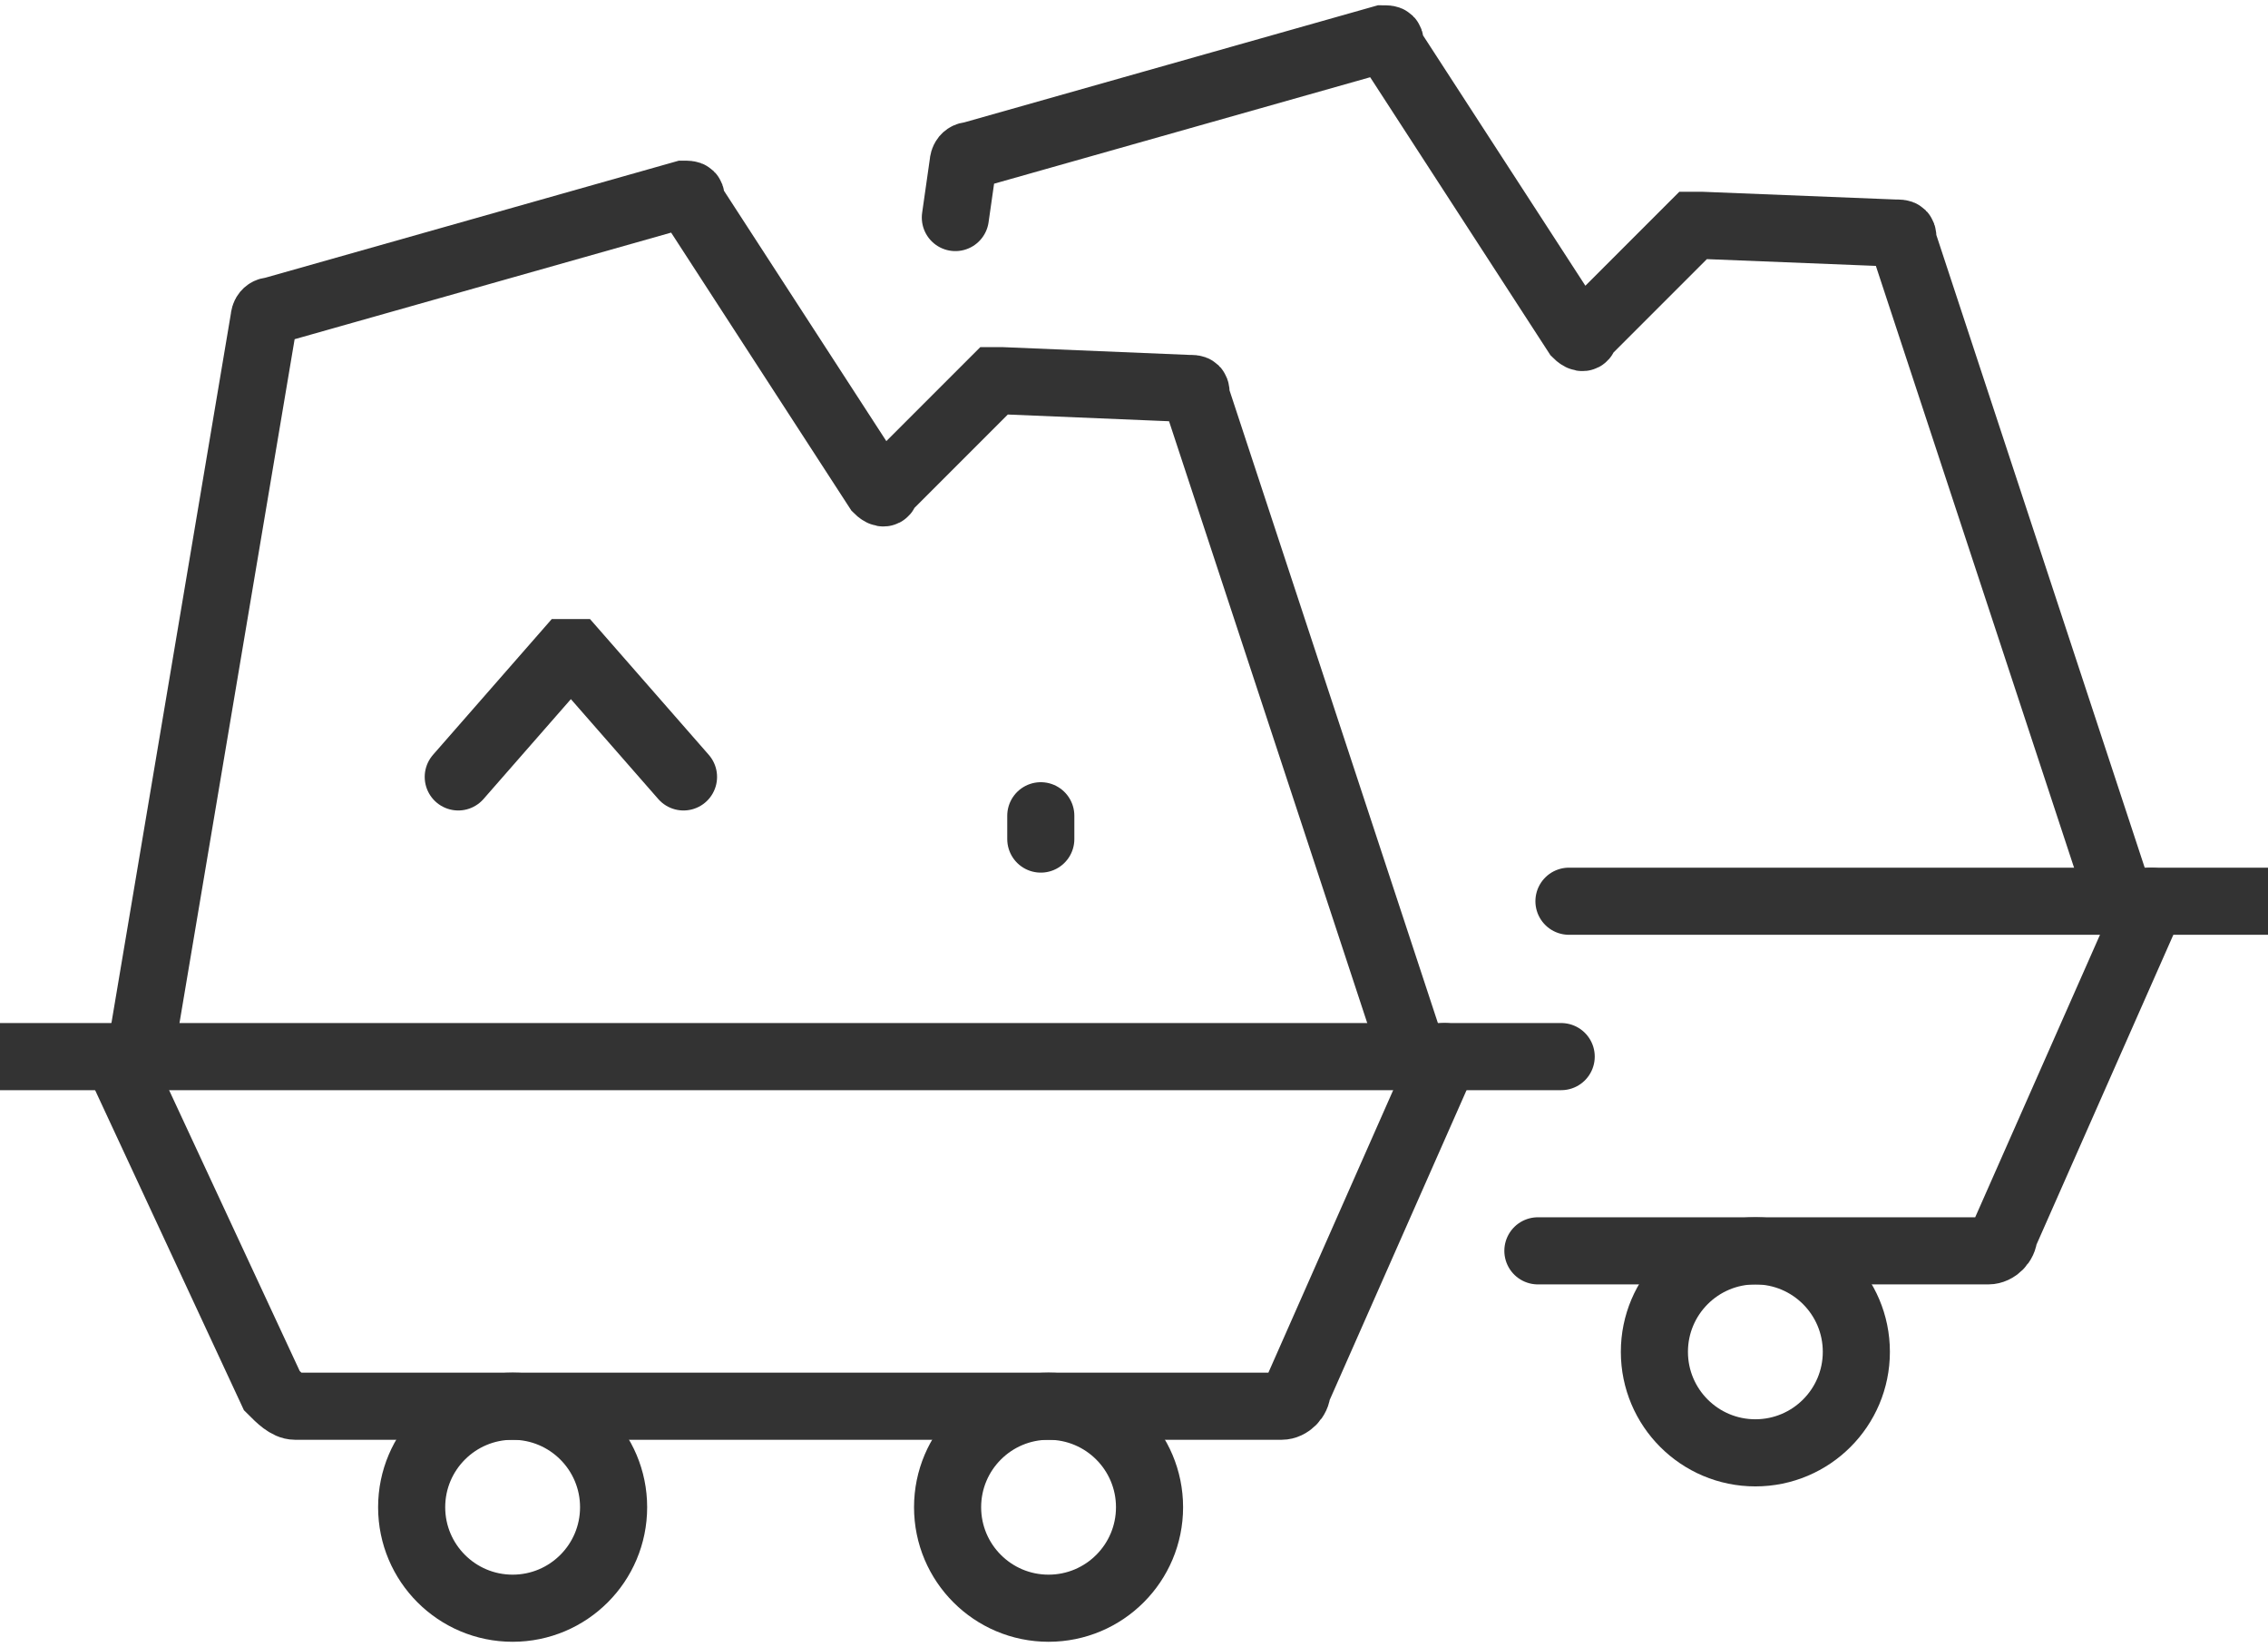 <?xml version="1.0" encoding="utf-8"?>
<!-- Generator: Adobe Illustrator 25.4.1, SVG Export Plug-In . SVG Version: 6.00 Build 0)  -->
<svg version="1.1" id="图层_1" xmlns="http://www.w3.org/2000/svg" xmlns:xlink="http://www.w3.org/1999/xlink" x="0px" y="0px"
	 viewBox="0 0 29.2 21.2" style="enable-background:new 0 0 29.2 21.2;" xml:space="preserve">
<style type="text/css">
	.st0{fill:#E5E5E5;}
	.st1{fill:#FFFFFF;stroke:#231815;stroke-miterlimit:10;}
	.st2{fill:#0059AB;}
	.st3{opacity:0.9;fill:#0059A7;}
	.st4{fill:none;stroke:#FFFFFF;stroke-width:0.25;stroke-miterlimit:10;}
	.st5{fill:none;stroke:#FFFFFF;stroke-width:0.7;stroke-linecap:round;stroke-miterlimit:10;}
	.st6{fill:none;stroke:#FFFFFF;stroke-width:0.7;stroke-miterlimit:10;}
	.st7{fill:none;stroke:#FFFFFF;stroke-width:0.7;stroke-miterlimit:10;stroke-dasharray:1.452,0.968;}
	.st8{fill:#333333;stroke:#FFFFFF;stroke-width:0.7;stroke-miterlimit:10;}
	.st9{fill:#FFFFFF;}
	.st10{fill:url(#SVGID_1_);stroke:#333333;stroke-width:0.559;stroke-miterlimit:10;}
	.st11{fill:#BBC6DA;}
	.st12{fill:none;stroke:#BBC6DA;stroke-width:2.281;stroke-linecap:round;stroke-linejoin:round;stroke-miterlimit:22.926;}
	.st13{fill:none;stroke:#BBC7DA;stroke-width:1.867;stroke-linecap:round;stroke-miterlimit:10;}
	.st14{fill:none;stroke:#BBC6DA;stroke-width:1.761;stroke-miterlimit:10;}
	.st15{fill:none;stroke:#BBC6DA;stroke-width:1.761;stroke-linecap:round;stroke-miterlimit:10;}
	.st16{fill:none;stroke:#BBC6DA;stroke-width:1.768;stroke-miterlimit:22.926;}
	.st17{clip-path:url(#SVGID_00000085931749580984976230000014937842335574418592_);}
	.st18{fill:none;stroke:#BBC6DA;stroke-width:1.669;stroke-miterlimit:10;}
	.st19{fill:none;stroke:#BBC6DA;stroke-width:1.669;stroke-linecap:round;stroke-miterlimit:10;}
	.st20{fill:#B8C4D6;}
	.st21{clip-path:url(#SVGID_00000160903382552560524850000013418950959565070737_);fill:#666666;}
	.st22{fill:none;stroke:#BBC6DA;stroke-width:1.602;stroke-miterlimit:10;}
	.st23{fill:none;stroke:#BBC6DA;stroke-width:1.5;stroke-miterlimit:10;}
	.st24{fill:#C34544;}
	.st25{fill:#6F7C8E;}
	.st26{fill:url(#SVGID_00000008143549764598105000000012245437198104250803_);}
	.st27{fill:#DBDEE2;}
	.st28{fill:none;stroke:#231815;stroke-width:1.779;stroke-linecap:round;stroke-linejoin:round;stroke-miterlimit:22.926;}
	.st29{fill:none;stroke:#231815;stroke-width:1.779;stroke-miterlimit:22.926;}
	.st30{fill:#389ED9;}
	.st31{fill:none;}
	.st32{fill:none;stroke:#389ED9;stroke-width:1.673;stroke-linecap:round;stroke-miterlimit:10;}
	.st33{fill:none;stroke:#BBC6DA;stroke-width:2.011;stroke-linecap:round;stroke-linejoin:round;stroke-miterlimit:22.926;}
	.st34{fill:none;stroke:#BBC6DA;stroke-width:2.191;stroke-linecap:round;stroke-linejoin:round;stroke-miterlimit:22.926;}
	.st35{fill:#1D99FF;}
	.st36{fill:none;stroke:#1D99FF;stroke-width:2.281;stroke-linecap:round;stroke-linejoin:round;stroke-miterlimit:22.926;}
	.st37{fill:none;stroke:#BBC6DA;stroke-width:1.824;stroke-linecap:round;stroke-miterlimit:10;}
	.st38{fill:none;stroke:#BBC6DA;stroke-width:1.824;stroke-miterlimit:10;}
	.st39{fill:none;stroke:#BBC6DA;stroke-width:2;stroke-linecap:round;stroke-miterlimit:10;}
	.st40{fill:none;stroke:#BBC6DA;stroke-width:2;stroke-miterlimit:10;}
	.st41{fill:url(#Rectangle-39_00000052798202751364529260000011099457909063276968_);}
	.st42{fill:url(#Rectangle-40_00000000183064970964064130000010830204349415689642_);}
	.st43{fill:none;stroke:#B2BACF;stroke-width:0.767;}
	.st44{fill:url(#Rectangle-40_00000106126481985657757850000005425317367908622752_);}
	.st45{fill:url(#Rectangle-40_00000108991356283796551060000009240645711310733728_);}
	.st46{fill:#FFFFFF;stroke:#768197;stroke-width:1.535;}
	.st47{fill:#707E91;}
	.st48{fill:url(#Oval_00000042724649832289279140000014217866548690976143_);stroke:#707E91;stroke-width:2;}
	.st49{fill:none;stroke:#707E91;stroke-width:2;}
	.st50{fill:#FFFFFF;stroke:#707E91;stroke-width:2;}
	.st51{fill:url(#Rectangle-44_00000132787146130063120730000000548318631456299191_);}
	.st52{fill:none;stroke:#707E91;stroke-width:1.61;}
	.st53{opacity:0.1;fill:none;stroke:#707E91;stroke-width:1.61;enable-background:new    ;}
	.st54{fill:#FFFFFF;stroke:#707E91;stroke-width:1.61;}
	.st55{fill:#748199;}
	.st56{fill:url(#Rectangle-19_00000079444447776243610240000004664370152980034994_);}
	.st57{fill:#0264B1;}
	.st58{fill:none;stroke:#0264B1;stroke-width:1.5;stroke-miterlimit:10;}
	.st59{fill:url(#SVGID_00000057129648795805501530000010257512829967979934_);}
	.st60{fill:url(#SVGID_00000165941234137811387970000005927572945247754371_);}
	.st61{fill:#3396FD;}
	.st62{fill:#268CFD;}
	.st63{clip-path:url(#SVGID_00000142883988892397049820000016089266645740190337_);fill:#DFE2E7;}
	.st64{clip-path:url(#SVGID_00000142883988892397049820000016089266645740190337_);fill:#E0E3E8;}
	.st65{clip-path:url(#SVGID_00000142883988892397049820000016089266645740190337_);fill:#E1E4E9;}
	.st66{clip-path:url(#SVGID_00000142883988892397049820000016089266645740190337_);fill:#E2E5E9;}
	.st67{clip-path:url(#SVGID_00000142883988892397049820000016089266645740190337_);fill:#E3E6EA;}
	.st68{clip-path:url(#SVGID_00000142883988892397049820000016089266645740190337_);fill:#E4E7EB;}
	.st69{clip-path:url(#SVGID_00000142883988892397049820000016089266645740190337_);fill:#E5E8EC;}
	.st70{clip-path:url(#SVGID_00000142883988892397049820000016089266645740190337_);fill:#E6E9ED;}
	.st71{clip-path:url(#SVGID_00000142883988892397049820000016089266645740190337_);fill:#E7EAED;}
	.st72{clip-path:url(#SVGID_00000142883988892397049820000016089266645740190337_);fill:#E8EBEE;}
	.st73{clip-path:url(#SVGID_00000142883988892397049820000016089266645740190337_);fill:#EAEBEF;}
	.st74{clip-path:url(#SVGID_00000142883988892397049820000016089266645740190337_);fill:#EBECF0;}
	.st75{clip-path:url(#SVGID_00000142883988892397049820000016089266645740190337_);fill:#ECEDF0;}
	.st76{clip-path:url(#SVGID_00000142883988892397049820000016089266645740190337_);fill:#EDEEF1;}
	.st77{clip-path:url(#SVGID_00000142883988892397049820000016089266645740190337_);fill:#EEEFF2;}
	.st78{clip-path:url(#SVGID_00000142883988892397049820000016089266645740190337_);fill:#EFF0F3;}
	.st79{clip-path:url(#SVGID_00000142883988892397049820000016089266645740190337_);fill:#F0F1F4;}
	.st80{clip-path:url(#SVGID_00000142883988892397049820000016089266645740190337_);fill:#F1F2F4;}
	.st81{clip-path:url(#SVGID_00000142883988892397049820000016089266645740190337_);fill:#F2F3F5;}
	.st82{clip-path:url(#SVGID_00000142883988892397049820000016089266645740190337_);fill:#F3F4F6;}
	.st83{fill:#1296DB;}
	.st84{opacity:0.1;enable-background:new    ;}
	.st85{fill:#DEE3EA;stroke:#DEE3EA;stroke-width:0.574;stroke-miterlimit:10;}
	.st86{fill:#DEE3EA;stroke:#DEE3EA;stroke-width:0.658;stroke-miterlimit:10;}
	.st87{fill:#DEE3EA;}
	.st88{fill:none;stroke:#DEE3EA;stroke-width:1.868;stroke-miterlimit:10;}
	.st89{fill:none;stroke:#DEE3EA;stroke-width:1.868;stroke-linecap:round;stroke-miterlimit:10;}
	.st90{fill:#DEE3EA;stroke:#024CA5;stroke-width:0.623;stroke-miterlimit:10;}
	.st91{fill:#1D97FF;}
	.st92{fill:none;stroke:#1D97FF;stroke-width:1.209;stroke-miterlimit:10;}
	.st93{fill:#FFFFFF;stroke:#1D97FF;stroke-width:1.223;stroke-miterlimit:10;}
	.st94{fill:none;stroke:#1D97FF;stroke-width:1.63;stroke-miterlimit:10;}
	.st95{fill:none;stroke:#00A7E8;stroke-width:1.5;stroke-miterlimit:10;}
	.st96{fill:#02A7E9;stroke:#F6F7F9;stroke-width:0.5;stroke-miterlimit:10;}
	.st97{fill:#02A7E9;stroke:#F6F7F9;stroke-width:0.495;stroke-miterlimit:10;}
	.st98{fill:#02A7E9;stroke:#F6F7F9;stroke-width:0.492;stroke-miterlimit:10;}
	.st99{fill:#02A7E9;stroke:#F6F7F9;stroke-width:0.494;stroke-miterlimit:10;}
	.st100{fill:#02A7E9;stroke:#F6F7F9;stroke-width:0.492;stroke-miterlimit:10;}
	.st101{fill:#02A7E9;}
	.st102{fill:#02A7E9;stroke:#F6F7F9;stroke-miterlimit:10;}
	.st103{fill:#02A7E9;stroke:#F6F7F9;stroke-width:0.471;stroke-miterlimit:10;}
	.st104{fill:#02A7E9;stroke:#F6F7F9;stroke-width:0.47;stroke-miterlimit:10;}
	.st105{fill:#02A7E9;stroke:#F6F7F9;stroke-width:0.449;stroke-miterlimit:10;}
	.st106{fill:#02A7E9;stroke:#02A7E9;stroke-width:0.912;stroke-miterlimit:10;}
	.st107{fill:#02A7E9;stroke:#02A7E9;stroke-width:0.456;stroke-miterlimit:10;}
	.st108{fill:#02A7E9;stroke:#F6F7F9;stroke-width:1.018;stroke-miterlimit:10;}
	.st109{fill:#02A7E9;stroke:#F6F7F9;stroke-width:0.964;stroke-miterlimit:10;}
	.st110{fill:#00A7E8;}
	.st111{fill:#02A7E9;stroke:#FFFFFF;stroke-width:0.5;stroke-miterlimit:10;}
	.st112{fill:none;stroke:#02A7E9;stroke-width:1.7;stroke-linecap:round;stroke-miterlimit:10;}
	.st113{fill:#F6F7F9;}
	.st114{fill:none;stroke:#02A7E9;stroke-width:1.373;stroke-linecap:round;stroke-miterlimit:10;}
	.st115{fill:none;stroke:#02A7E9;stroke-width:1.307;stroke-linecap:round;stroke-miterlimit:10;}
	.st116{fill:#02A7E9;stroke:#F6F7F9;stroke-width:0.75;stroke-miterlimit:10;}
	.st117{fill:none;stroke:#0059A9;stroke-width:1.844;stroke-miterlimit:10;}
	.st118{fill:none;stroke:#0059A9;stroke-width:1.844;stroke-linecap:round;stroke-linejoin:round;stroke-miterlimit:10;}
	.st119{fill:none;stroke:#009FE8;stroke-width:1.844;stroke-miterlimit:10;}
	.st120{fill:none;stroke:#0059A9;stroke-width:2.459;stroke-miterlimit:10;}
	.st121{fill:none;stroke:#009FE8;stroke-width:1.844;stroke-linecap:round;stroke-linejoin:round;stroke-miterlimit:10;}
	.st122{fill:#009FE8;}
	.st123{fill:#0059A9;}
	.st124{fill:none;stroke:#08559D;stroke-width:1.721;stroke-linecap:round;stroke-linejoin:round;stroke-miterlimit:10;}
	.st125{fill:#FFFFFF;stroke:#009FE8;stroke-width:1.844;stroke-miterlimit:10;}
	.st126{fill:none;stroke:#08559D;stroke-width:1.844;stroke-miterlimit:10;}
	.st127{fill:none;stroke:#08559D;stroke-width:1.844;stroke-miterlimit:9.999;}
	.st128{fill:none;stroke:#08559D;stroke-width:1.844;stroke-linecap:round;stroke-miterlimit:10;}
	.st129{fill:none;stroke:#009FE8;stroke-width:1.844;stroke-linecap:round;stroke-miterlimit:10;}
	.st130{fill:#FFFFFF;stroke:#009FE8;stroke-width:1.844;stroke-linecap:round;stroke-miterlimit:10;}
	.st131{fill:none;stroke:#00A7E8;stroke-width:1.442;stroke-linecap:round;stroke-miterlimit:10;}
	.st132{fill:#FFFFFF;stroke:#00A7E8;stroke-width:1.442;stroke-linecap:round;stroke-miterlimit:10;}
	.st133{fill:none;stroke:#00A7E8;stroke-width:1.5;stroke-miterlimit:9.999;}
	.st134{fill:none;stroke:#00A7E8;stroke-width:1.5;stroke-linecap:round;stroke-miterlimit:10;}
	.st135{fill:#00A7E8;stroke:#F6F7F9;stroke-width:0.75;stroke-miterlimit:10;}
	.st136{fill:#00A7E8;stroke:#F6F7F9;stroke-width:0.5;stroke-miterlimit:10;}
	.st137{fill:none;stroke:#00A7E8;stroke-width:1.7;stroke-miterlimit:10;}
	.st138{fill:#ED70A3;}
	.st139{fill:none;stroke:#009FE8;stroke-width:2.345;stroke-miterlimit:10;}
	.st140{fill:none;stroke:#0059A9;stroke-width:2.345;stroke-linecap:round;stroke-miterlimit:10;}
	.st141{fill:none;stroke:#009FE8;stroke-width:2.459;stroke-miterlimit:10;}
	.st142{fill:none;stroke:#BBC6DA;stroke-width:0.4;stroke-linecap:round;stroke-miterlimit:10;}
	.st143{fill:none;stroke:#BBC6DA;stroke-width:0.2;stroke-linecap:round;stroke-miterlimit:10;}
	.st144{fill:none;stroke:#BBC6DA;stroke-width:0.3;stroke-linecap:round;stroke-miterlimit:10;}
	.st145{fill:none;stroke:#BBC6DA;stroke-width:0.355;stroke-linecap:round;stroke-miterlimit:10;}
	.st146{fill:none;stroke:#BBC6DA;stroke-width:0.3;stroke-linecap:round;stroke-linejoin:round;stroke-miterlimit:10;}
	.st147{fill:none;stroke:#BBC6DA;stroke-width:0.371;stroke-linecap:round;stroke-miterlimit:10;}
	.st148{fill:none;stroke:#333333;stroke-width:1.5;stroke-miterlimit:10;}
	.st149{fill:none;stroke:#333333;stroke-width:1.5;stroke-linecap:round;stroke-miterlimit:10;}
	.st150{fill:none;stroke:#333333;stroke-width:1.161;stroke-linecap:round;stroke-miterlimit:10;}
	.st151{fill:none;stroke:#333333;stroke-width:1.161;stroke-miterlimit:10;}
	.st152{fill:none;stroke:#333333;stroke-width:1.354;stroke-miterlimit:10;}
	.st153{fill:none;stroke:#333333;stroke-width:1.3;stroke-miterlimit:10;}
	.st154{fill:none;stroke:#333333;stroke-width:1.3;stroke-linecap:round;stroke-miterlimit:10;}
	.st155{fill:none;stroke:#333333;stroke-width:1.2;stroke-miterlimit:10;}
	.st156{fill:none;stroke:#333333;stroke-width:1.208;stroke-miterlimit:10;}
	.st157{fill:none;stroke:#333333;stroke-width:1.2;stroke-linecap:round;stroke-miterlimit:10;}
	.st158{fill:none;stroke:#333333;stroke-width:1.3;stroke-miterlimit:10;}
	.st159{fill:none;stroke:#333333;stroke-width:1.3;stroke-linecap:round;stroke-miterlimit:10;}
	.st160{fill:none;stroke:#333333;stroke-miterlimit:10;}
	.st161{fill:none;stroke:#333333;stroke-width:2;stroke-miterlimit:10;stroke-dasharray:2.947;}
	.st162{fill:none;stroke:#333333;stroke-width:1.091;stroke-linecap:round;stroke-miterlimit:10;}
	.st163{fill:none;stroke:#333333;stroke-width:0.8;stroke-linecap:round;stroke-miterlimit:10;}
	.st164{fill:none;stroke:#333333;stroke-width:1.031;stroke-miterlimit:10;}
	.st165{fill:url(#SVGID_00000152971347198072649470000011892942894890357686_);}
	.st166{fill:url(#SVGID_00000098207212736050923250000004075848573630844546_);}
	.st167{fill:url(#SVGID_00000153696222847644191260000018198022917259980439_);}
	.st168{fill:url(#SVGID_00000119078267743774340960000014609816091887240599_);}
	.st169{fill:url(#SVGID_00000068639798848866319340000011469893657925082302_);}
	.st170{fill:url(#SVGID_00000168805805771045749370000011104551354443068854_);}
	.st171{fill:url(#SVGID_00000069370246129660196800000006119018536458803843_);}
	.st172{fill:url(#SVGID_00000155115979949003999800000003787025869396490380_);}
	.st173{fill:url(#SVGID_00000149346121042458691440000001125755608286555022_);}
	.st174{fill:url(#SVGID_00000033350579998405898320000008365325874338999712_);}
	.st175{fill:url(#SVGID_00000173856708626574292510000006725836423058494901_);}
	.st176{fill:#94999D;}
	.st177{fill:#CEDBED;}
	.st178{fill:#C68031;}
	.st179{fill:#808589;}
	.st180{fill:#C1C3C3;}
	.st181{clip-path:url(#SVGID_00000155844070167712608860000003712048616828601788_);fill:#C68031;}
	.st182{clip-path:url(#SVGID_00000155844070167712608860000003712048616828601788_);fill:#333E48;}
	.st183{fill:#B5B7B7;}
	.st184{fill:#0071BE;}
	.st185{clip-path:url(#SVGID_00000155827181990805934230000009146738417334100866_);}
	.st186{clip-path:url(#SVGID_00000155827181990805934230000009146738417334100866_);fill:#333E48;}
	.st187{fill:#658BEC;}
	.st188{fill:#FFA819;}
	.st189{fill:#E2C380;}
	.st190{fill:#FF5959;}
	.st191{fill:#EC8080;}
	.st192{clip-path:url(#SVGID_00000134237839619793394610000017970356570673534635_);fill:#C1C3C3;}
	.st193{clip-path:url(#SVGID_00000134237839619793394610000017970356570673534635_);fill:#222323;}
	.st194{fill:#333E48;}
	.st195{fill:#FFAC19;}
	.st196{fill:#959A9E;}
	.st197{fill:#989DA1;}
	.st198{fill:#C5C7C7;}
	.st199{fill:#0071C2;}
	.st200{clip-path:url(#SVGID_00000040559026609631545890000012210236598218630296_);fill:#333E48;}
	.st201{clip-path:url(#SVGID_00000040559026609631545890000012210236598218630296_);fill:#00A7D7;}
	.st202{fill:none;stroke:#FF5959;stroke-width:1.008;stroke-miterlimit:10;}
	.st203{fill:none;stroke:#FF5959;stroke-width:1.513;stroke-miterlimit:10;}
	.st204{fill:#3693D4;}
	.st205{fill:none;stroke:#FF5959;stroke-width:0.504;stroke-miterlimit:10;}
	.st206{fill:none;stroke:#FFAC19;stroke-width:1.008;stroke-miterlimit:10;}
	.st207{fill:#00948C;}
	.st208{fill:#C7C9C9;}
	.st209{fill:#9A9FA3;}
	.st210{fill:#FFAE19;}
	.st211{fill:#E8C980;}
	.st212{clip-path:url(#SVGID_00000155833944432298218250000010530509315396066444_);fill:#FFAE19;}
	.st213{clip-path:url(#SVGID_00000155833944432298218250000010530509315396066444_);fill:#333E48;}
	.st214{fill:#218049;}
	.st215{clip-path:url(#SVGID_00000011712104635901254360000009659489308273340861_);fill:#00A368;}
	.st216{clip-path:url(#SVGID_00000011712104635901254360000009659489308273340861_);fill:#333E48;}
	.st217{clip-path:url(#SVGID_00000182511692088152750290000018303463758313681306_);fill:#B5B7B7;}
	.st218{clip-path:url(#SVGID_00000182511692088152750290000018303463758313681306_);fill:#E8C980;}
	.st219{fill:#0071C4;}
	.st220{clip-path:url(#SVGID_00000039093310143142319190000005122101330189050550_);fill:#00A9D9;}
	.st221{clip-path:url(#SVGID_00000039093310143142319190000005122101330189050550_);fill:#333E48;}
	.st222{fill:#00A368;}
	.st223{fill:#00A9D9;}
	.st224{fill:#303F5B;}
	.st225{fill:#B9C8F1;}
	.st226{clip-path:url(#SVGID_00000130626236200609966560000005346568347233126054_);}
	.st227{clip-path:url(#SVGID_00000040542931129461555980000015991706101025180592_);}
	.st228{fill:#FFC454;}
	.st229{fill:#E35564;}
	.st230{fill:#D04453;}
	.st231{clip-path:url(#SVGID_00000049201814492621595170000003219940170987000975_);fill:#4FB8DF;}
	.st232{clip-path:url(#SVGID_00000049201814492621595170000003219940170987000975_);fill:#434A54;}
	.st233{clip-path:url(#SVGID_00000049201814492621595170000003219940170987000975_);fill:#C2C7CF;}
	.st234{clip-path:url(#SVGID_00000049201814492621595170000003219940170987000975_);fill:#656D78;}
	.st235{fill:#656D78;}
	.st236{fill:#ECB142;}
	.st237{clip-path:url(#SVGID_00000168809562428110581130000000704939774181781140_);fill:#1A7FB6;}
	.st238{fill:#80BCE5;}
	.st239{fill:#4291C5;}
	.st240{fill:#EFBE5D;}
	.st241{fill:#FFA703;}
	.st242{clip-path:url(#SVGID_00000047047365225873329410000014038952007281441972_);fill:#C8E3ED;}
	.st243{clip-path:url(#SVGID_00000047047365225873329410000014038952007281441972_);fill:#4291C5;}
	.st244{clip-path:url(#SVGID_00000047047365225873329410000014038952007281441972_);fill:#1A7FB6;}
	.st245{clip-path:url(#SVGID_00000047047365225873329410000014038952007281441972_);fill:#2D416C;}
	.st246{fill:#1A7FB6;}
	.st247{fill:#2D416C;}
	.st248{clip-path:url(#SVGID_00000047020061922307442370000017440267114984621481_);}
	.st249{fill:#0071C7;}
	.st250{fill:#FFB119;}
	.st251{fill:#7CD8A1;}
	.st252{fill:#9DA2A6;}
	.st253{clip-path:url(#SVGID_00000008151013292253724580000015150425958466399928_);fill:#00ACDC;}
	.st254{clip-path:url(#SVGID_00000008151013292253724580000015150425958466399928_);fill:#218049;}
	.st255{fill:#00A668;}
	.st256{fill:none;stroke:#333333;stroke-width:1.254;stroke-miterlimit:10;}
	.st257{fill:none;stroke:#333333;stroke-width:1.003;stroke-miterlimit:10;}
	.st258{fill:none;stroke:#333333;stroke-width:0.928;stroke-miterlimit:10;}
	.st259{fill:none;stroke:#333333;stroke-width:1.088;stroke-miterlimit:10;}
	.st260{fill:none;stroke:#009FE8;stroke-width:1.601;stroke-miterlimit:10;}
	.st261{fill:none;stroke:#009FE8;stroke-width:1.201;stroke-linecap:round;stroke-linejoin:round;stroke-miterlimit:10;}
	.st262{fill:none;stroke:#009FE8;stroke-width:0.801;stroke-linecap:round;stroke-linejoin:round;stroke-miterlimit:10;}
	.st263{fill:none;stroke:#333333;stroke-width:1.4;stroke-linecap:round;stroke-miterlimit:10;}
	.st264{fill:none;stroke:#333333;stroke-width:0.967;stroke-linecap:round;stroke-miterlimit:10;}
	.st265{fill:none;stroke:#333333;stroke-width:0.988;stroke-linecap:round;stroke-miterlimit:10;}
	.st266{fill:none;stroke:#333333;stroke-width:0.988;stroke-linecap:round;stroke-miterlimit:10;}
	.st267{fill:none;stroke:#333333;stroke-width:0.945;stroke-linecap:round;stroke-miterlimit:10;}
	.st268{fill:#333333;}
	.st269{fill:none;stroke:#333333;stroke-width:1.28;stroke-miterlimit:10;}
	.st270{fill:none;stroke:#333333;stroke-width:1.376;stroke-miterlimit:10;}
	.st271{fill:none;stroke:#333333;stroke-width:1.224;stroke-miterlimit:10;}
	.st272{fill:none;stroke:#333333;stroke-width:1.5;stroke-miterlimit:10;stroke-dasharray:2.522,1.681;}
	.st273{fill:none;stroke:#333333;stroke-width:0.75;stroke-miterlimit:10;}
	.st274{fill:none;stroke:#08559D;stroke-width:2.463;stroke-miterlimit:10;}
	.st275{fill:none;stroke:#08559D;stroke-width:1.23;stroke-linecap:round;stroke-miterlimit:10;}
	.st276{fill:none;stroke:#009FE8;stroke-width:1.23;stroke-linecap:round;stroke-miterlimit:10;}
	.st277{fill:none;stroke:#333333;stroke-width:1.347;stroke-miterlimit:10;}
	.st278{fill:none;stroke:#333333;stroke-width:1.115;stroke-miterlimit:10;}
	.st279{fill:none;stroke:#333333;stroke-linecap:round;stroke-miterlimit:10;}
	.st280{fill:none;stroke:#333333;stroke-width:1.031;stroke-miterlimit:10;}
	.st281{fill:none;stroke:#333333;stroke-width:0.955;stroke-miterlimit:10;}
	.st282{fill:none;stroke:#333333;stroke-width:1.158;stroke-linecap:round;stroke-miterlimit:10;}
	.st283{fill:none;stroke:#333333;stroke-width:0.731;stroke-miterlimit:10;}
	.st284{fill:none;stroke:#333333;stroke-width:1.424;stroke-linecap:round;stroke-miterlimit:10;}
	.st285{fill:none;stroke:#333333;stroke-width:1.08;stroke-linecap:round;stroke-miterlimit:10;}
	.st286{fill:none;stroke:#333333;stroke-width:1.144;stroke-linecap:round;stroke-miterlimit:10;}
	.st287{fill:none;stroke:#333333;stroke-width:0.933;stroke-linecap:round;stroke-miterlimit:10;}
	.st288{fill:none;stroke:#333333;stroke-width:1.07;stroke-miterlimit:10;}
	.st289{fill:none;stroke:#333333;stroke-width:0.82;stroke-linecap:round;stroke-miterlimit:10;}
	.st290{fill:none;stroke:#333333;stroke-width:1.245;stroke-linecap:round;stroke-miterlimit:10;}
	.st291{fill:none;stroke:#333333;stroke-width:0.856;stroke-miterlimit:10;}
	.st292{fill:none;stroke:#333333;stroke-width:0.793;stroke-miterlimit:10;}
	.st293{fill:none;stroke:#333333;stroke-width:0.82;stroke-linecap:round;stroke-miterlimit:10;}
	.st294{fill:none;stroke:#333333;stroke-width:0.784;stroke-linecap:round;stroke-miterlimit:10;}
	.st295{fill:none;stroke:#333333;stroke-width:0.566;stroke-miterlimit:10;}
	.st296{fill:none;stroke:#333333;stroke-width:0.585;stroke-linecap:round;stroke-miterlimit:10;}
	.st297{fill:none;stroke:#333333;stroke-width:0.56;stroke-linecap:round;stroke-miterlimit:10;}
	.st298{fill:none;stroke:#333333;stroke-width:1.182;stroke-linecap:round;stroke-miterlimit:10;}
	.st299{fill:none;stroke:#333333;stroke-width:0.996;stroke-linecap:round;stroke-miterlimit:10;}
	.st300{fill:none;stroke:#333333;stroke-width:0.896;stroke-linecap:round;stroke-miterlimit:10;}
	.st301{fill:none;stroke:#333333;stroke-width:1.245;stroke-miterlimit:10;}
	.st302{fill:none;stroke:#333333;stroke-width:0.774;stroke-miterlimit:10;}
	.st303{fill:none;stroke:#0059A8;stroke-width:2.409;stroke-miterlimit:10;}
	.st304{fill:#0059A8;}
	.st305{fill:#02A6E8;}
	.st306{fill:#0059A8;stroke:#FFFFFF;stroke-width:0.562;stroke-miterlimit:10;}
	.st307{fill:#02A6E8;stroke:#FFFFFF;stroke-width:0.562;stroke-miterlimit:10;}
	.st308{fill:#00A6E7;}
	.st309{fill:none;stroke:#00A6E7;stroke-width:1.432;stroke-miterlimit:10;}
	.st310{fill:#0059A8;stroke:#0059A8;stroke-width:0.716;stroke-miterlimit:10;}
	.st311{fill:none;stroke:#1D99FF;stroke-linecap:round;stroke-miterlimit:10;}
	.st312{fill:none;stroke:#1D99FF;stroke-width:1.68;stroke-linecap:round;stroke-miterlimit:10;}
	.st313{fill:none;stroke:#1D99FF;stroke-width:1.075;stroke-linecap:round;stroke-miterlimit:10;}
	.st314{fill:none;stroke:#1D99FF;stroke-miterlimit:10;}
	.st315{fill:none;stroke:#1D99FF;stroke-width:1.03;stroke-linecap:round;stroke-miterlimit:10;}
	.st316{fill:none;stroke:#1D99FF;stroke-width:1.03;stroke-miterlimit:10;}
	.st317{fill:none;stroke:#1D99FF;stroke-width:0.936;stroke-linecap:round;stroke-miterlimit:10;}
	.st318{fill:url(#SVGID_00000035503087381218174620000014266886972137535902_);}
	.st319{fill:url(#SVGID_00000050664881532086027720000016668080719095224977_);}
	.st320{fill:url(#SVGID_00000117635756768577982430000018273307068717371272_);}
	.st321{fill:url(#SVGID_00000158030503125924453990000008742790052329318281_);}
	.st322{fill:none;stroke:#333333;stroke-width:1.041;stroke-linecap:round;stroke-miterlimit:10;}
	.st323{fill:none;stroke:#333333;stroke-width:1.5;stroke-miterlimit:10;stroke-dasharray:1.673,1.673;}
	.st324{fill:none;stroke:#333333;stroke-width:1.25;stroke-linecap:round;stroke-miterlimit:10;}
	.st325{fill:none;stroke:#333333;stroke-width:1.075;stroke-linecap:round;stroke-miterlimit:10;}
	.st326{fill:none;stroke:#333333;stroke-width:1.336;stroke-linecap:round;stroke-miterlimit:10;}
	.st327{fill:none;stroke:#333333;stroke-width:1.169;stroke-linecap:round;stroke-miterlimit:10;}
	.st328{fill:none;stroke:#333333;stroke-width:1.099;stroke-linecap:round;stroke-miterlimit:10;}
	.st329{fill:#00A0E9;}
	.st330{fill:#009FE8;stroke:#009FE8;stroke-width:1.201;stroke-linecap:round;stroke-linejoin:round;stroke-miterlimit:10;}
	.st331{fill:none;stroke:#009FE8;stroke-width:2;stroke-linecap:round;stroke-miterlimit:10;}
	.st332{fill:#009FE8;stroke:#009FE8;stroke-width:2;stroke-linecap:round;stroke-miterlimit:10;}
	.st333{fill:none;stroke:#009FE8;stroke-width:1.201;stroke-miterlimit:10;}
	.st334{fill:none;stroke:#009FE8;stroke-width:0.4;stroke-miterlimit:10;}
	.st335{fill:none;stroke:#009FE8;stroke-width:0.801;stroke-miterlimit:10;}
	.st336{fill:url(#SVGID_00000041980792495198991590000013025088230781639077_);}
	.st337{fill:#3284FF;stroke:url(#SVGID_00000111162013798673781540000012254180235879359638_);stroke-width:0.12;}
	.st338{fill:url(#SVGID_00000031886809891356705880000016078753359793291142_);}
	.st339{fill:url(#SVGID_00000103985673777780521540000007941367073263931832_);}
	.st340{fill:url(#SVGID_00000084522404098634143430000004218744136120072869_);}
	.st341{fill:url(#SVGID_00000103258097487319229660000007655210821388501637_);}
	.st342{fill:url(#SVGID_00000023972982452292675060000016657822804340112562_);}
	.st343{fill:#073A93;}
	.st344{fill:url(#SVGID_00000178896723168508712730000006619425366308705690_);fill-opacity:0.6;}
	.st345{fill:url(#SVGID_00000075154249111734888420000011146106002671199884_);}
	.st346{fill:none;stroke:url(#SVGID_00000072973235509244364580000007000771791782131605_);stroke-width:0.12;}
	.st347{fill:#3284FF;fill-opacity:0.3;}
	
		.st348{fill:url(#SVGID_00000121988879422074444370000007545703056027798162_);stroke:url(#SVGID_00000179621735231739902050000003732763553492550024_);stroke-width:0.12;}
	.st349{fill:url(#SVGID_00000153698592808815686370000015303127202784237720_);}
	.st350{fill:url(#SVGID_00000033352168061696896840000001022470426745812105_);}
	.st351{fill:url(#SVGID_00000150066902054608919750000002382907455178346635_);}
	.st352{fill:url(#SVGID_00000049209961832743570110000007149876375386487708_);}
	.st353{fill:url(#SVGID_00000127031321830394513070000012828231436225630140_);}
	.st354{fill:url(#SVGID_00000171714101101855456790000015777649803913474737_);}
	.st355{fill:url(#SVGID_00000133491683406415163800000004890727916412560026_);}
	.st356{fill:url(#SVGID_00000089533075823080783390000005984529682057402807_);}
	
		.st357{fill:url(#SVGID_00000134232774511354269300000009543173885592782005_);stroke:url(#SVGID_00000173874634362597113000000009215160786884680106_);stroke-width:0.12;}
	.st358{fill:url(#SVGID_00000154396097535497440420000000083426642284368313_);}
	.st359{fill:url(#SVGID_00000014602634196316420980000013697483822428789915_);}
	.st360{fill:url(#SVGID_00000128449802594118759970000000022964358857504902_);}
	.st361{fill:url(#SVGID_00000000903359429208476790000007600351186436598953_);}
	.st362{fill:url(#SVGID_00000173121450215328552110000004330006368017974974_);}
	.st363{fill:url(#SVGID_00000106840195616898982970000015981028728635957128_);}
	.st364{fill:url(#SVGID_00000035518582734141610090000001552334591115457445_);}
	.st365{fill:url(#SVGID_00000023975863672516826390000004246588611105334670_);}
	
		.st366{fill:url(#SVGID_00000036242776156659287190000007631758061412668553_);stroke:url(#SVGID_00000067237701158828994540000002237966064435434159_);stroke-width:0.12;}
	.st367{fill:url(#SVGID_00000045585675791281284230000002981268590541047220_);}
	.st368{fill:url(#SVGID_00000076568888654186856890000008487850026533796006_);}
	.st369{fill:url(#SVGID_00000076581803004242547830000002703618078887195299_);}
	.st370{fill:url(#SVGID_00000033348991287906460160000007332367751986909882_);}
	.st371{fill:url(#SVGID_00000167354662533578448760000008668147320596522644_);}
	.st372{fill:url(#SVGID_00000063617604399516366460000013168411286525180854_);}
	.st373{fill:url(#SVGID_00000174594323664615766710000010613593251911371165_);}
	.st374{fill:url(#SVGID_00000148625264781309782360000015526481481912215987_);}
	.st375{fill:url(#SVGID_00000024701903870926216350000004088983712261917336_);}
	.st376{fill:url(#SVGID_00000039125455403449266680000018432637476015384217_);}
	.st377{fill:url(#SVGID_00000055697928471578031970000009676497328481615232_);}
	.st378{fill:url(#SVGID_00000084489549647185777820000008881828646965407665_);}
	.st379{fill:#3276FF;stroke:url(#SVGID_00000043418973380449897270000002145904127170066314_);stroke-width:0.12;}
	.st380{fill:url(#SVGID_00000022549128686431702520000002025395961882908551_);}
	.st381{fill:url(#SVGID_00000035521012344716926850000004030944172114663576_);}
	.st382{fill:url(#SVGID_00000038388239160008236810000005050492392594448049_);}
	.st383{fill:url(#SVGID_00000035507867626036438530000002289917436892559496_);}
	.st384{fill:none;stroke:url(#SVGID_00000123416977815748863710000005938320457883732915_);stroke-width:0.12;}
	.st385{fill:url(#SVGID_00000124849698868318542970000002918474332219616954_);}
	.st386{fill:none;stroke:url(#SVGID_00000040543810394768134150000008366943182645623171_);stroke-width:0.12;}
	.st387{fill:url(#SVGID_00000104676270506625392680000008712297145461277834_);}
	
		.st388{fill:url(#SVGID_00000019676428339204836690000018384241942159079829_);stroke:url(#SVGID_00000022531486086475248580000009335470007704597161_);stroke-width:0.12;}
	.st389{fill:none;stroke:#009FE8;stroke-width:1.257;stroke-miterlimit:10;}
	.st390{fill:none;stroke:#FFFFFF;stroke-width:0.801;stroke-linecap:round;stroke-miterlimit:10;}
	.st391{fill:none;stroke:#00A7E8;stroke-width:1.089;stroke-linecap:round;stroke-miterlimit:10;}
	.st392{fill:none;stroke:#FFFFFF;stroke-width:1.201;stroke-linecap:round;stroke-miterlimit:10;}
	.st393{fill:none;stroke:#00A7E8;stroke-width:1.201;stroke-linecap:round;stroke-miterlimit:10;}
	.st394{fill:none;stroke:#FFFFFF;stroke-width:0.801;stroke-miterlimit:10;}
	.st395{fill:none;stroke:#00A7E8;stroke-width:2.802;stroke-miterlimit:10;}
	.st396{fill:none;stroke:#00A7E8;stroke-width:1.601;stroke-miterlimit:10;}
	.st397{fill:none;stroke:#333333;stroke-width:1.199;stroke-miterlimit:10;}
	.st398{fill:none;stroke:#333333;stroke-width:1.154;stroke-linecap:round;stroke-miterlimit:10;}
	.st399{fill:none;stroke:#BBC6DA;stroke-width:1.5;stroke-linecap:round;stroke-miterlimit:10;}
	.st400{fill:none;stroke:#00A7E8;stroke-width:1.127;stroke-miterlimit:10;}
	.st401{fill:none;stroke:#02A7E9;stroke-width:1.5;stroke-linecap:round;stroke-miterlimit:10;}
	.st402{fill:none;stroke:#02A7E9;stroke-width:1.5;stroke-miterlimit:10;}
	.st403{fill:none;stroke:#02A7E9;stroke-width:1.482;stroke-linecap:round;stroke-miterlimit:10;}
	.st404{fill:none;stroke:#02A7E9;stroke-width:1.482;stroke-miterlimit:10;}
	.st405{fill:none;stroke:#00A7E8;stroke-width:1.569;stroke-miterlimit:10;}
	.st406{fill:none;stroke:#00A7E8;stroke-width:1.715;stroke-miterlimit:10;}
	.st407{fill:none;stroke:#00A7E8;stroke-width:1.715;stroke-linecap:round;stroke-miterlimit:10;}
	.st408{fill:none;stroke:#02A7E9;stroke-width:1.032;stroke-linecap:round;stroke-miterlimit:10;}
	.st409{fill:none;stroke:#02A7E9;stroke-width:0.983;stroke-linecap:round;stroke-miterlimit:10;}
	.st410{clip-path:url(#SVGID_00000041275454234777067900000004833628117885904260_);}
	.st411{fill:none;stroke:#02A7E9;stroke-width:1.278;stroke-linecap:round;stroke-miterlimit:10;}
	.st412{fill:none;stroke:#333333;stroke-width:1.35;stroke-miterlimit:10;}
	.st413{fill:#333333;stroke:#333333;stroke-width:0.899;stroke-miterlimit:10;}
	.st414{fill:none;stroke:#333333;stroke-width:1.348;stroke-miterlimit:10;}
	.st415{fill:none;stroke:#333333;stroke-width:1.272;stroke-linecap:round;stroke-miterlimit:10;}
	.st416{fill:none;stroke:#333333;stroke-width:1.272;stroke-miterlimit:10;}
	.st417{fill:none;stroke:#333333;stroke-width:1.131;stroke-linecap:round;stroke-miterlimit:10;}
	.st418{fill:none;stroke:#333333;stroke-width:0.826;stroke-linecap:round;stroke-miterlimit:10;}
	.st419{fill:none;stroke:#333333;stroke-width:1.217;stroke-linecap:round;stroke-miterlimit:10;}
	.st420{fill:none;stroke:#000000;stroke-width:1.052;stroke-linecap:round;stroke-miterlimit:10;}
	.st421{fill:none;stroke:#000000;stroke-width:1.052;stroke-miterlimit:10;}
	.st422{fill:none;stroke:#0059A9;stroke-width:1.628;stroke-miterlimit:10;}
	.st423{fill:none;stroke:#08559D;stroke-width:1.221;stroke-linecap:round;stroke-miterlimit:10;}
	.st424{fill:#FFFFFF;stroke:#009FE8;stroke-width:1.221;stroke-miterlimit:10;}
	.st425{fill:none;stroke:#009FE8;stroke-width:1.221;stroke-linecap:round;stroke-miterlimit:10;}
	.st426{fill:#FFFFFF;stroke:#009FE8;stroke-width:1.221;stroke-linecap:round;stroke-miterlimit:10;}
	.st427{fill:none;stroke:#009FE8;stroke-width:1.628;stroke-miterlimit:10;}
	.st428{fill:none;stroke:#0059A9;stroke-width:1.627;stroke-miterlimit:10;}
	.st429{fill:none;stroke:#08559D;stroke-width:1.629;stroke-miterlimit:10;}
	.st430{fill:none;stroke:#08559D;stroke-width:1.22;stroke-linecap:round;stroke-miterlimit:10;}
	.st431{fill:none;stroke:#08559D;stroke-width:0.814;stroke-linecap:round;stroke-miterlimit:10;}
	.st432{fill:none;stroke:#009FE8;stroke-width:0.814;stroke-linecap:round;stroke-miterlimit:10;}
	.st433{fill:none;stroke:#1D99FF;stroke-width:1.027;stroke-linecap:round;stroke-miterlimit:10;}
	.st434{fill:none;stroke:#1D99FF;stroke-width:1.215;stroke-linecap:round;stroke-miterlimit:10;}
	.st435{fill:none;stroke:#333333;stroke-width:1.07;stroke-miterlimit:10;stroke-dasharray:1.8,1.2;}
	.st436{fill:none;stroke:#333333;stroke-width:0.823;stroke-linecap:round;stroke-miterlimit:10;}
	.st437{fill:none;stroke:#333333;stroke-width:1.073;stroke-miterlimit:10;}
	.st438{fill:none;stroke:#333333;stroke-width:0.536;stroke-miterlimit:10;}
	.st439{fill:none;stroke:#333333;stroke-width:0.715;stroke-miterlimit:10;}
	.st440{fill:none;stroke:#333333;stroke-width:1.073;stroke-linecap:round;stroke-miterlimit:10;}
	.st441{fill:none;stroke:#333333;stroke-width:1.07;stroke-linecap:round;stroke-miterlimit:10;}
	.st442{fill:none;stroke:#333333;stroke-width:0.705;stroke-linecap:round;stroke-miterlimit:10;}
	.st443{fill:none;stroke:#333333;stroke-width:0.674;stroke-linecap:round;stroke-miterlimit:10;}
	.st444{fill:none;stroke:#333333;stroke-width:0.705;stroke-linecap:round;stroke-miterlimit:10;}
	.st445{fill:none;stroke:#333333;stroke-width:0.736;stroke-miterlimit:10;}
	.st446{fill:none;stroke:#333333;stroke-width:1.016;stroke-linecap:round;stroke-miterlimit:10;}
	.st447{fill:none;stroke:#333333;stroke-width:0.856;stroke-linecap:round;stroke-miterlimit:10;}
	.st448{fill:none;stroke:#333333;stroke-width:0.77;stroke-linecap:round;stroke-miterlimit:10;}
	.st449{fill:none;stroke:#333333;stroke-width:0.98;stroke-linecap:round;stroke-miterlimit:10;}
	.st450{fill:none;stroke:#333333;stroke-width:1.044;stroke-miterlimit:10;}
	.st451{fill:none;stroke:#333333;stroke-width:1.044;stroke-linecap:round;stroke-miterlimit:10;}
	.st452{fill:none;stroke:#333333;stroke-width:1.242;stroke-miterlimit:10;}
	.st453{fill:none;stroke:#333333;stroke-width:1.387;stroke-miterlimit:10;}
	.st454{fill:none;stroke:#333333;stroke-width:1.66;stroke-miterlimit:10;}
	.st455{fill:none;stroke:#333333;stroke-width:1.66;stroke-linecap:round;stroke-miterlimit:10;}
	.st456{fill:url(#SVGID_00000009586272812692950070000015737922089882126001_);}
	.st457{fill:url(#SVGID_00000017475971093117555610000007037056087287477170_);}
	.st458{fill:none;stroke:#024CA5;stroke-width:0.5;stroke-miterlimit:10;}
	.st459{fill:none;stroke:#FFFFFF;stroke-width:1.5;stroke-linecap:round;stroke-miterlimit:10;}
	.st460{fill:none;stroke:#FFFFFF;stroke-width:0.988;stroke-linecap:round;stroke-miterlimit:10;}
	.st461{fill:none;stroke:#FFFFFF;stroke-width:0.945;stroke-linecap:round;stroke-miterlimit:10;}
	.st462{fill:none;stroke:#FFFFFF;stroke-width:1.424;stroke-linecap:round;stroke-miterlimit:10;}
	.st463{fill:none;stroke:#FFFFFF;stroke-width:1.2;stroke-linecap:round;stroke-miterlimit:10;}
	.st464{fill:none;stroke:#FFFFFF;stroke-width:1.08;stroke-linecap:round;stroke-miterlimit:10;}
	.st465{fill:none;stroke:#FFFFFF;stroke-miterlimit:10;}
	.st466{fill:none;stroke:#FFFFFF;stroke-width:1.075;stroke-linecap:round;stroke-miterlimit:10;}
	.st467{fill:none;stroke:#FFFFFF;stroke-width:1.272;stroke-linecap:round;stroke-miterlimit:10;}
	.st468{fill:#333333;stroke:#FFFFFF;stroke-miterlimit:10;}
	.st469{fill:none;stroke:#FFFFFF;stroke-width:0.988;stroke-linecap:round;stroke-miterlimit:10;}
	.st470{fill:none;stroke:#FFFFFF;stroke-width:1.5;stroke-miterlimit:10;}
	.st471{fill:none;stroke:#FFFFFF;stroke-linecap:round;stroke-miterlimit:10;}
	.st472{fill:none;stroke:#FFFFFF;stroke-width:1.3;stroke-miterlimit:10;}
	.st473{fill:none;stroke:#FFFFFF;stroke-width:1.3;stroke-linecap:round;stroke-miterlimit:10;}
	.st474{fill:none;stroke:#FFFFFF;stroke-width:2;stroke-miterlimit:10;stroke-dasharray:2.947;}
	.st475{fill:none;stroke:#FFFFFF;stroke-width:1.091;stroke-linecap:round;stroke-miterlimit:10;}
	.st476{fill:none;stroke:#FFFFFF;stroke-width:1.031;stroke-miterlimit:10;}
	.st477{fill:none;stroke:#FFFFFF;stroke-width:0.955;stroke-miterlimit:10;}
	
		.st478{fill:url(#SVGID_00000155848607094095054850000014885477808055608511_);stroke:#333333;stroke-width:0.404;stroke-miterlimit:10;}
	.st479{fill:url(#SVGID_00000037672239321648285890000016490816095621870754_);}
	.st480{fill:none;stroke:#FFFFFF;stroke-width:0.5;stroke-miterlimit:10;}
	.st481{fill:none;stroke:#333333;stroke-width:1.206;stroke-linecap:round;stroke-miterlimit:10;}
	.st482{fill:none;stroke:#333333;stroke-width:0.869;stroke-miterlimit:10;}
	.st483{fill:none;stroke:#333333;stroke-width:1.305;stroke-linecap:round;stroke-miterlimit:10;}
	.st484{fill:none;stroke:#333333;stroke-width:0.911;stroke-linecap:round;stroke-miterlimit:10;}
	.st485{fill:#C9A161;}
	.st486{fill:#10A957;}
	.st487{fill:#02160A;}
	.st488{clip-path:url(#SVGID_00000152262390819814735130000003442544965253073033_);}
	.st489{fill:none;stroke:#1D99FF;stroke-width:1.066;stroke-linecap:round;stroke-miterlimit:10;}
	.st490{fill:none;stroke:#000000;stroke-width:2.105;stroke-linecap:round;stroke-miterlimit:10;}
	.st491{fill:none;stroke:#FFFFFF;stroke-width:1.521;stroke-linecap:round;stroke-miterlimit:10;}
	
		.st492{fill:url(#SVGID_00000128464677581870039640000011357110225103565697_);stroke:#333333;stroke-width:0.404;stroke-miterlimit:10;}
	.st493{fill:none;stroke:#FFFFFF;stroke-width:1.253;stroke-linecap:round;stroke-miterlimit:10;}
	.st494{fill:#4ABC33;}
	.st495{fill:#070707;}
	.st496{fill:#FFB91D;}
	.st497{fill:#F5AF38;}
	.st498{fill:#040000;}
	.st499{fill:none;stroke:#333333;stroke-width:0.75;stroke-linecap:round;stroke-miterlimit:10;}
	.st500{fill:none;stroke:#333333;stroke-width:1.041;stroke-linecap:round;stroke-miterlimit:10;}
	.st501{fill:none;stroke:#333333;stroke-width:0.916;stroke-linecap:round;stroke-miterlimit:10;}
	.st502{fill:none;stroke:#333333;stroke-width:1.222;stroke-linecap:round;stroke-miterlimit:10;}
	.st503{fill:#BDBDBD;}
	.st504{fill:none;stroke:#333333;stroke-width:1.06;stroke-linecap:round;stroke-miterlimit:10;}
	.st505{fill:none;stroke:#333333;stroke-width:0.636;stroke-miterlimit:10;}
	.st506{fill:none;stroke:#333333;stroke-width:1.033;stroke-linecap:round;stroke-miterlimit:10;}
	.st507{fill:none;stroke:#333333;stroke-width:0.673;stroke-linecap:round;stroke-miterlimit:10;}
	.st508{clip-path:url(#SVGID_00000078030929656175904830000005920201874330492544_);}
	.st509{clip-path:url(#SVGID_00000040554077419465904780000011467268764569890960_);fill:#666699;}
	.st510{fill:#666699;}
	.st511{fill:none;stroke:#6296FF;stroke-miterlimit:10;}
	.st512{fill:#3D3E40;}
	.st513{fill:none;stroke:#6296FF;stroke-width:0.953;stroke-miterlimit:10;}
	.st514{fill:none;stroke:#333333;stroke-width:1.054;stroke-linecap:round;stroke-miterlimit:10;}
	.st515{fill:none;stroke:#FFFFFF;stroke-width:0.75;stroke-linecap:round;stroke-miterlimit:10;}
	.st516{fill:none;stroke:#FFFFFF;stroke-width:0.415;stroke-linecap:round;stroke-miterlimit:10;}
	.st517{fill:none;stroke:#FFFFFF;stroke-width:0.695;stroke-linecap:round;stroke-miterlimit:10;}
	.st518{fill:none;stroke:#FFFFFF;stroke-width:0.695;stroke-miterlimit:10;}
	.st519{fill:none;stroke:#FFFFFF;stroke-width:0.744;stroke-linecap:round;stroke-miterlimit:10;}
	.st520{opacity:0.2;}
	.st521{fill-rule:evenodd;clip-rule:evenodd;fill:#D3E0E5;}
	.st522{opacity:0.3;}
	.st523{fill-rule:evenodd;clip-rule:evenodd;fill:#FF0000;}
	.st524{fill:none;stroke:#FFFFFF;stroke-width:0.769;stroke-miterlimit:10;}
	.st525{fill:none;stroke:#FFFFFF;stroke-width:0.756;stroke-linecap:round;stroke-miterlimit:10;}
	.st526{fill:none;stroke:#FFFFFF;stroke-width:0.703;stroke-miterlimit:10;}
	.st527{fill:none;stroke:#FFFFFF;stroke-width:0.675;stroke-miterlimit:10;}
	.st528{fill:none;stroke:#333333;stroke-width:1.238;stroke-linecap:round;stroke-miterlimit:10;}
	.st529{fill:none;stroke:#333333;stroke-width:0.804;stroke-linecap:round;stroke-miterlimit:10;}
	.st530{fill:none;stroke:#333333;stroke-width:1.2;stroke-linecap:round;stroke-miterlimit:10;stroke-dasharray:1.963,3.927;}
	.st531{fill:none;stroke:#333333;stroke-width:1.2;stroke-linecap:round;stroke-miterlimit:10;stroke-dasharray:2.033,4.066;}
	.st532{fill:none;stroke:#FFFFFF;stroke-width:0.73;stroke-linecap:round;stroke-miterlimit:10;}
	.st533{fill:none;stroke:#FFFFFF;stroke-width:0.67;stroke-linecap:round;stroke-miterlimit:10;}
	.st534{fill:none;stroke:#FFFFFF;stroke-width:0.5;stroke-linecap:round;stroke-miterlimit:10;}
	.st535{fill:none;stroke:#FFFFFF;stroke-width:0.586;stroke-linecap:round;stroke-miterlimit:10;}
	.st536{fill:none;stroke:#FFFFFF;stroke-width:0.625;stroke-linecap:round;stroke-miterlimit:10;}
	.st537{fill:none;stroke:#1D99FF;stroke-width:1.104;stroke-linecap:round;stroke-miterlimit:10;}
	.st538{fill:none;stroke:#1D99FF;stroke-width:0.781;stroke-linecap:round;stroke-miterlimit:10;}
	.st539{opacity:0.9;fill:#00599F;}
	.st540{fill:none;stroke:#FFFFFF;stroke-width:0.664;stroke-linecap:round;stroke-miterlimit:10;}
	.st541{fill:#FFB819;}
	.st542{fill:#0071CE;}
	.st543{fill:#00B3E3;}
	.st544{fill:#A4A9AD;}
	.st545{fill:#D1D3D3;}
	.st546{fill:none;stroke:#1D99FF;stroke-width:0.458;stroke-linecap:round;stroke-miterlimit:10;}
	.st547{fill:none;stroke:#333333;stroke-width:1.4;stroke-miterlimit:10;}
	.st548{fill:none;stroke:#333333;stroke-width:1.4;stroke-miterlimit:10;stroke-dasharray:2.905,1.937;}
	.st549{fill:none;stroke:#333333;stroke-width:1.21;stroke-linecap:round;stroke-miterlimit:10;}
	.st550{enable-background:new    ;}
	.st551{clip-path:url(#SVGID_00000023960818466329678900000005825002446710741651_);enable-background:new    ;}
	.st552{fill:#102A50;}
	.st553{fill:#112B53;}
	.st554{fill:#112D56;}
	.st555{fill:#122E59;}
	.st556{fill:#13305C;}
	.st557{fill:#13325F;}
	.st558{fill:#143362;}
	.st559{fill:#143565;}
	.st560{fill:#153668;}
	.st561{fill:#16386B;}
	.st562{fill:#163A6E;}
	.st563{fill:#173B71;}
	.st564{fill:#183D74;}
	.st565{fill:#183E77;}
	.st566{fill:#19407A;}
	.st567{clip-path:url(#SVGID_00000163793795240539069370000006099418837787601036_);enable-background:new    ;}
	.st568{fill:#183E76;}
	.st569{fill:#1B4584;}
	.st570{clip-path:url(#SVGID_00000147929466268445100490000007738891441521020307_);enable-background:new    ;}
	.st571{fill:#19427D;}
	.st572{fill:#1A4381;}
	.st573{fill:#1B4687;}
	.st574{fill:#1C488A;}
	.st575{fill:#1D4A8D;}
	.st576{fill:#1D4B90;}
	.st577{fill:#1E4D93;}
	.st578{fill:#1E4E96;}
	.st579{fill:#1F5099;}
	.st580{fill:#3A65A5;}
	.st581{fill:#456EAA;}
	.st582{fill:#4E74AE;}
	.st583{fill:#557AB1;}
	.st584{fill:#5B7FB4;}
	.st585{fill:#112B52;}
	.st586{fill:#E8E8E8;}
	.st587{clip-path:url(#SVGID_00000137836646613038875530000017492258057764920977_);enable-background:new    ;}
	.st588{fill:#ADADAD;}
	.st589{fill:#B3B3B3;}
	.st590{fill:#B8B8B8;}
	.st591{fill:#C2C2C2;}
	.st592{clip-path:url(#SVGID_00000088843662916138036100000015260886770756330917_);enable-background:new    ;}
	.st593{fill:#A8A8A8;}
	.st594{clip-path:url(#SVGID_00000109748147908639448170000002685788904647994018_);enable-background:new    ;}
	.st595{fill:#C5C5C5;}
	.st596{clip-path:url(#SVGID_00000063599169213005043970000010628747405235882886_);enable-background:new    ;}
	.st597{fill:#E6E6E6;}
	.st598{fill:#EBEBEB;}
	.st599{fill:#F0F0F0;}
	.st600{fill:#F5F5F5;}
	.st601{fill:#FAFAFA;}
	.st602{fill:#CFCFCF;}
	.st603{clip-path:url(#SVGID_00000000934482366190570730000009591981427706052521_);enable-background:new    ;}
	.st604{fill:#858585;}
	.st605{fill:#8A8A8A;}
	.st606{fill:#8F8F8F;}
	.st607{fill:#949494;}
	.st608{fill:#999999;}
	.st609{fill:#9E9E9E;}
	.st610{fill:#A3A3A3;}
	.st611{clip-path:url(#SVGID_00000061451955416530165250000015898551385376047263_);enable-background:new    ;}
	.st612{fill:#C7C7C7;}
	.st613{fill:#CCCCCC;}
	.st614{fill:#D1D1D1;}
	.st615{fill:#D6D6D6;}
	.st616{fill:#DBDBDB;}
	.st617{fill:#E0E0E0;}
	.st618{clip-path:url(#SVGID_00000123410182378180706500000015113438593017450681_);enable-background:new    ;}
	.st619{clip-path:url(#SVGID_00000052791752596135167130000009251297256331070856_);enable-background:new    ;}
	.st620{clip-path:url(#SVGID_00000129202486131849979840000008610431326216727992_);enable-background:new    ;}
	.st621{clip-path:url(#SVGID_00000026844632052603028190000012342947295243768715_);enable-background:new    ;}
	.st622{fill:#DCDCDC;}
	.st623{clip-path:url(#SVGID_00000142143659456929634010000000823546923418314429_);enable-background:new    ;}
	.st624{fill:#898989;}
	.st625{clip-path:url(#SVGID_00000181064174849680610990000007677172979627154597_);enable-background:new    ;}
	.st626{clip-path:url(#SVGID_00000029766041467016529980000011616272773622919567_);enable-background:new    ;}
	.st627{clip-path:url(#SVGID_00000160185546908115860580000007796894192311367596_);enable-background:new    ;}
	.st628{clip-path:url(#SVGID_00000142178623056154477320000014739417237003699884_);enable-background:new    ;}
	.st629{clip-path:url(#SVGID_00000075869567888840169230000000009475690853792948_);enable-background:new    ;}
	.st630{clip-path:url(#SVGID_00000169555892215192013550000006675705783779662491_);enable-background:new    ;}
	.st631{clip-path:url(#SVGID_00000097466597338691657600000005634386956665017729_);enable-background:new    ;}
	.st632{clip-path:url(#SVGID_00000038377027448544563810000010287377407171348113_);enable-background:new    ;}
	.st633{clip-path:url(#SVGID_00000055693358430206015890000013454566785506085285_);enable-background:new    ;}
	.st634{clip-path:url(#SVGID_00000076599818033538465630000008412619867991630980_);enable-background:new    ;}
	.st635{clip-path:url(#SVGID_00000142887774551892369650000009903021025823207063_);enable-background:new    ;}
	.st636{clip-path:url(#SVGID_00000180327029181575638430000010203317428820573864_);enable-background:new    ;}
	.st637{clip-path:url(#SVGID_00000124144191198572256970000012712559726033674142_);enable-background:new    ;}
	.st638{clip-path:url(#SVGID_00000128481547542332744980000008547358102616296633_);enable-background:new    ;}
	.st639{clip-path:url(#SVGID_00000082366817051996168460000015436628211895913900_);enable-background:new    ;}
	.st640{clip-path:url(#SVGID_00000030485296434659918850000013460492209113153195_);enable-background:new    ;}
	.st641{clip-path:url(#SVGID_00000110432804537189889510000009456318421241478330_);enable-background:new    ;}
	.st642{fill:#1B4583;}
	.st643{clip-path:url(#SVGID_00000183239740960985512540000001162200905793046403_);enable-background:new    ;}
	.st644{fill:#112C55;}
	.st645{clip-path:url(#SVGID_00000183944088079323982200000004841181162934813827_);enable-background:new    ;}
	.st646{clip-path:url(#SVGID_00000045610589697731254820000016138780190704987326_);enable-background:new    ;}
	.st647{clip-path:url(#SVGID_00000078731656069038157250000015279200229592963719_);enable-background:new    ;}
	.st648{clip-path:url(#SVGID_00000123412808383953966870000008919891808083426481_);enable-background:new    ;}
	.st649{fill:#FCFCFC;}
	.st650{clip-path:url(#SVGID_00000167385341519931606500000001949373627572286344_);enable-background:new    ;}
	.st651{clip-path:url(#SVGID_00000123421431231745416540000008423099103354732683_);enable-background:new    ;}
	.st652{fill:#F1F1F1;}
	.st653{clip-path:url(#SVGID_00000179647131963642322260000000620619249579201682_);enable-background:new    ;}
	.st654{clip-path:url(#SVGID_00000160170794899334503220000014938797576856161187_);enable-background:new    ;}
	.st655{clip-path:url(#SVGID_00000136412415592576672350000007714251500045073075_);enable-background:new    ;}
	.st656{clip-path:url(#SVGID_00000171718070005472151220000005635466414462776212_);enable-background:new    ;}
	.st657{clip-path:url(#SVGID_00000002354548962429256750000003307440481971924141_);enable-background:new    ;}
	.st658{clip-path:url(#SVGID_00000116214762714944559260000001142980046712501893_);enable-background:new    ;}
	.st659{clip-path:url(#SVGID_00000095339010895449322900000009716261933750577071_);enable-background:new    ;}
	.st660{fill:#8E8E8E;}
	.st661{clip-path:url(#SVGID_00000144312108708139970610000005815520065434762137_);enable-background:new    ;}
	.st662{clip-path:url(#SVGID_00000039842839902866577620000013388977027448690597_);enable-background:new    ;}
	.st663{clip-path:url(#SVGID_00000037654807307595965190000001865493647324204952_);enable-background:new    ;}
	.st664{fill:#9F9F9F;}
	.st665{clip-path:url(#SVGID_00000056396325229799123600000009350674333008289691_);enable-background:new    ;}
	.st666{clip-path:url(#SVGID_00000165924783867581615440000005387884652655732365_);enable-background:new    ;}
	.st667{clip-path:url(#SVGID_00000162345024163920120230000003444304127982436767_);enable-background:new    ;}
	.st668{clip-path:url(#SVGID_00000170262701225229139430000014745632028920651707_);enable-background:new    ;}
	.st669{clip-path:url(#SVGID_00000063606467263414688950000016531330268374364086_);enable-background:new    ;}
	.st670{clip-path:url(#SVGID_00000132057252401168156460000001687901331358578062_);enable-background:new    ;}
	.st671{clip-path:url(#SVGID_00000171694400329694508470000013859509809604375724_);enable-background:new    ;}
	.st672{clip-path:url(#SVGID_00000163030506061660754580000016645511358402131874_);enable-background:new    ;}
	.st673{clip-path:url(#SVGID_00000160897016590504632620000017241410947381215403_);enable-background:new    ;}
	.st674{clip-path:url(#SVGID_00000096760167318299037080000013010919495141394074_);enable-background:new    ;}
	.st675{clip-path:url(#SVGID_00000183238308776907422110000006090018990327084941_);enable-background:new    ;}
	.st676{clip-path:url(#SVGID_00000107566280006911970580000015910937202744938391_);enable-background:new    ;}
	.st677{clip-path:url(#SVGID_00000084488120263660918510000011235737198501029531_);enable-background:new    ;}
	.st678{fill:#097158;}
	.st679{fill:#0C9977;}
	.st680{fill:#0C9C79;}
	.st681{fill:#0C9674;}
	.st682{fill:#0C9D7A;}
	.st683{fill:#0B9272;}
	.st684{fill:#0B8D6E;}
	.st685{fill:#0B896B;}
	.st686{fill:#0B9473;}
	.st687{fill:#0C9B79;}
	.st688{fill:#0B9070;}
	.st689{fill:#0A8769;}
	.st690{fill:#0C9B78;}
	.st691{fill:#0B8C6D;}
	.st692{fill:#0C9C7A;}
	.st693{fill:#0A8467;}
	.st694{fill:#0A8064;}
	.st695{fill:#0A8567;}
	.st696{fill:#097359;}
	.st697{fill:#09775D;}
	.st698{fill:#0A7C60;}
	.st699{clip-path:url(#SVGID_00000116949917951493742030000004169716647984474805_);fill:#0A8064;}
	.st700{clip-path:url(#SVGID_00000116949917951493742030000004169716647984474805_);fill:#55FFD6;}
	.st701{fill:#55FFD6;}
	.st702{clip-path:url(#SVGID_00000110443005337526482040000016499888632343007129_);enable-background:new    ;}
	.st703{fill:#42C7A7;}
	.st704{fill:#41C2A3;}
	.st705{fill:#3FBD9E;}
	.st706{fill:#3DB89A;}
	.st707{fill:#3BB396;}
	.st708{fill:#3AAD92;}
	.st709{clip-path:url(#SVGID_00000132077374019891271300000012120521572869150365_);enable-background:new    ;}
	.st710{clip-path:url(#SVGID_00000063624242027510067470000005472872052423548579_);enable-background:new    ;}
	.st711{fill:#38A88D;}
	.st712{fill:#36A389;}
	.st713{fill:#359E85;}
	.st714{fill:#339980;}
	.st715{fill:#31947C;}
	.st716{fill:#308F78;}
	.st717{fill:#2E8A74;}
	.st718{fill:#2C856F;}
	.st719{clip-path:url(#SVGID_00000170265577880426371770000003531934423768879026_);enable-background:new    ;}
	.st720{fill:#49DBB8;}
	.st721{fill:#47D6B4;}
	.st722{fill:#46D1AF;}
	.st723{fill:#44CCAB;}
	.st724{clip-path:url(#SVGID_00000046301149723254028300000007081645183608745098_);enable-background:new    ;}
	.st725{fill:#4BE1BD;}
	.st726{clip-path:url(#SVGID_00000120526074124297670110000000826846060435209663_);enable-background:new    ;}
	.st727{clip-path:url(#SVGID_00000031914848507658060150000004655239716222655671_);enable-background:new    ;}
	.st728{clip-path:url(#SVGID_00000001634495645340187080000007076602820799620775_);enable-background:new    ;}
	.st729{clip-path:url(#SVGID_00000050639220208265798640000010106271643788405933_);enable-background:new    ;}
	.st730{clip-path:url(#SVGID_00000010288467955498528990000012937580229799657143_);enable-background:new    ;}
	.st731{fill:#40BFA1;}
	.st732{clip-path:url(#SVGID_00000022522427230498938240000005695266758740541857_);enable-background:new    ;}
	.st733{clip-path:url(#SVGID_00000145752380463361289660000005073320270140604298_);enable-background:new    ;}
	.st734{clip-path:url(#SVGID_00000031187679543092946400000014334829239657497744_);enable-background:new    ;}
	.st735{fill:#3CB598;}
	.st736{clip-path:url(#SVGID_00000036937916043649383690000012728802686204895371_);enable-background:new    ;}
	.st737{clip-path:url(#SVGID_00000005227437314913264470000004587467322276321421_);enable-background:new    ;}
	.st738{clip-path:url(#SVGID_00000056420830207702997900000001150908907425193397_);enable-background:new    ;}
	.st739{clip-path:url(#SVGID_00000021093485774142889470000002843310217526717313_);enable-background:new    ;}
	.st740{fill:#2F8C75;}
	.st741{clip-path:url(#SVGID_00000052798193682697844820000005897287060701559472_);enable-background:new    ;}
	.st742{clip-path:url(#SVGID_00000041283255050637878490000000309155454429844400_);enable-background:new    ;}
	.st743{clip-path:url(#SVGID_00000142860802299022782950000003476556501971203239_);enable-background:new    ;}
	.st744{clip-path:url(#SVGID_00000064318445937167040130000017219834491139457153_);enable-background:new    ;}
	.st745{clip-path:url(#SVGID_00000156545727401756232830000015014797942378672771_);enable-background:new    ;}
	.st746{clip-path:url(#SVGID_00000011725541731736023300000017357978985814481598_);enable-background:new    ;}
	.st747{clip-path:url(#SVGID_00000156580652334007067210000000234338265312854420_);enable-background:new    ;}
	.st748{clip-path:url(#SVGID_00000134929595181296270940000010811001443327476881_);enable-background:new    ;}
	.st749{clip-path:url(#SVGID_00000140726060901138427160000013746675630300728976_);enable-background:new    ;}
	.st750{clip-path:url(#SVGID_00000175292559092591233730000017091590426177588113_);enable-background:new    ;}
	.st751{clip-path:url(#SVGID_00000111157842811836664110000010063191255881168774_);enable-background:new    ;}
	.st752{clip-path:url(#SVGID_00000036221048199289117140000013245699097664648845_);enable-background:new    ;}
	.st753{fill:none;stroke:#1D99FF;stroke-width:1.208;stroke-linecap:round;stroke-miterlimit:10;}
	.st754{fill:none;stroke:#333333;stroke-width:1.175;stroke-linecap:round;stroke-miterlimit:10;}
	.st755{fill:none;stroke:#333333;stroke-width:1.29;stroke-linecap:round;stroke-miterlimit:10;}
	.st756{fill:none;stroke:#333333;stroke-width:1.075;stroke-linecap:round;stroke-miterlimit:10;}
	.st757{fill:none;stroke:#231815;stroke-miterlimit:10;}
	.st758{fill:none;stroke:#333333;stroke-width:0.864;stroke-linecap:round;stroke-miterlimit:10;}
	.st759{fill:none;stroke:#333333;stroke-width:0.793;stroke-linecap:round;stroke-miterlimit:10;}
	.st760{fill:none;stroke:#333333;stroke-width:0.794;stroke-linecap:round;stroke-miterlimit:10;}
	.st761{fill:none;stroke:#333333;stroke-width:1.006;stroke-linecap:round;stroke-miterlimit:10;}
	.st762{fill:none;stroke:#333333;stroke-width:0.976;stroke-linecap:round;stroke-miterlimit:10;}
	.st763{fill:#7A7A7A;}
	.st764{fill:#303C42;}
	.st765{fill:none;stroke:#333333;stroke-width:0.978;stroke-linecap:round;stroke-miterlimit:10;}
	.st766{fill:#B2B2B2;}
	.st767{fill:#FFDE79;}
	.st768{fill:#F2F2F2;}
	.st769{fill:#C0EAFF;}
	.st770{fill:#1F87DD;}
	.st771{opacity:0.88;fill:#FFFFFF;enable-background:new    ;}
	.st772{fill:none;stroke:#333333;stroke-width:0.976;stroke-linecap:round;stroke-miterlimit:10;}
	.st773{fill:#787878;}
	.st774{fill:none;stroke:#333333;stroke-width:0.865;stroke-linecap:round;stroke-miterlimit:10;}
	.st775{opacity:0.26;fill:#353639;enable-background:new    ;}
	.st776{opacity:0.21;fill:#2B2B2D;enable-background:new    ;}
	.st777{opacity:0.27;fill:#36363E;enable-background:new    ;}
	.st778{fill:#6476BF;}
	.st779{fill:#FFFEFF;}
	.st780{fill:#304DBA;}
	.st781{fill:#3452C2;}
	.st782{opacity:0.54;fill:#646A6B;enable-background:new    ;}
	.st783{fill:#FDFFFD;}
	.st784{opacity:0.57;fill:#686A6D;enable-background:new    ;}
	.st785{opacity:0.23;fill:#2E2F31;enable-background:new    ;}
	.st786{opacity:0.23;fill:#2F2F31;enable-background:new    ;}
	.st787{opacity:0.22;fill:#2D2D2F;enable-background:new    ;}
	.st788{opacity:0.2;fill:#29292B;enable-background:new    ;}
	.st789{fill:#FEFFFF;}
	.st790{opacity:0.27;fill:#363739;enable-background:new    ;}
	.st791{opacity:0.2;fill:#2A2C2C;enable-background:new    ;}
	.st792{opacity:0.19;fill:#28282A;enable-background:new    ;}
	.st793{opacity:0.26;fill:#343738;enable-background:new    ;}
	.st794{opacity:0.43;fill:#525859;enable-background:new    ;}
	.st795{opacity:0.27;fill:#36383A;enable-background:new    ;}
	.st796{opacity:0.18;fill:#262728;enable-background:new    ;}
	.st797{fill:#FEFEFD;}
	.st798{opacity:0.14;fill:#1E1E1F;enable-background:new    ;}
	.st799{opacity:0.13;fill:#1A1A1B;enable-background:new    ;}
	.st800{fill:#324DB7;}
	.st801{fill:#354FBB;}
	.st802{opacity:0.22;fill:#2C2D2E;enable-background:new    ;}
	.st803{opacity:0.13;fill:#1C1C1D;enable-background:new    ;}
	.st804{fill:#FEFFFE;}
	.st805{opacity:0.26;fill:#353537;enable-background:new    ;}
	.st806{fill:#324DB8;}
	.st807{fill:#314AB4;}
	.st808{opacity:0.2;fill:#2A2A2B;enable-background:new    ;}
	.st809{opacity:0.16;fill:#212223;enable-background:new    ;}
	.st810{fill:#3652BE;}
	.st811{opacity:0.21;fill:#2B2C2E;enable-background:new    ;}
	.st812{fill:#3650B7;}
	.st813{opacity:0.26;fill:#353638;enable-background:new    ;}
	.st814{opacity:0.29;fill:#3A3B3D;enable-background:new    ;}
	.st815{opacity:0.18;fill:#252527;enable-background:new    ;}
	.st816{opacity:0.19;fill:#272729;enable-background:new    ;}
	.st817{fill:#FEFEFF;}
	.st818{opacity:0.15;fill:#202021;enable-background:new    ;}
	.st819{opacity:0.19;fill:#272829;enable-background:new    ;}
	.st820{opacity:0.2;fill:#2A2A2C;enable-background:new    ;}
	.st821{opacity:0.16;fill:#212122;enable-background:new    ;}
	.st822{opacity:0.18;fill:#262628;enable-background:new    ;}
	.st823{opacity:0.15;fill:#1E1F20;enable-background:new    ;}
	.st824{fill:#FEFFFD;}
	.st825{fill:#FDFEFD;}
	.st826{opacity:0.27;fill:#38383B;enable-background:new    ;}
	.st827{opacity:0.11;fill:#181819;enable-background:new    ;}
	.st828{opacity:0.26;fill:#353538;enable-background:new    ;}
	.st829{opacity:0.2;fill:#29292C;enable-background:new    ;}
	.st830{opacity:0.12;fill:#19191A;enable-background:new    ;}
	.st831{fill:#7870CC;}
	.st832{opacity:0.21;fill:#2A2A2C;enable-background:new    ;}
	.st833{opacity:0.16;fill:#212123;enable-background:new    ;}
	.st834{opacity:0.22;fill:#2D2E2F;enable-background:new    ;}
	.st835{opacity:0.17;fill:#232425;enable-background:new    ;}
	.st836{opacity:0.16;fill:#212224;enable-background:new    ;}
	.st837{fill:none;stroke:#333333;stroke-width:1.044;stroke-linecap:round;stroke-miterlimit:10;}
	.st838{fill:none;stroke:#F2F2F2;stroke-width:0.87;stroke-miterlimit:10;}
	.st839{fill:#2C2E30;}
	.st840{fill:none;stroke:#2C2E30;stroke-width:1.261;stroke-linecap:round;stroke-miterlimit:10;}
</style>
<g>
	<g>
		<g>
			<g>
				<line class="st758" x1="0" y1="13.6" x2="20.1" y2="13.6"/>
				<path class="st758" d="M1.8,13.6l1.6-9.5c0,0,0-0.1,0.1-0.1l5.3-1.5c0.1,0,0.1,0,0.1,0.1l2.4,3.7c0,0,0.1,0.1,0.1,0l1.4-1.4
					c0,0,0.1,0,0.1,0L15.3,5c0.1,0,0.1,0,0.1,0.1l2.8,8.5"/>
				<path class="st758" d="M1.5,13.6l2,4.3c0.1,0.1,0.2,0.2,0.3,0.2h12.7c0.1,0,0.2-0.1,0.2-0.2l1.9-4.3"/>
				<path class="st758" d="M5.9,10l1.4-1.6c0,0,0.1,0,0.1,0L8.8,10"/>
				<line class="st758" x1="13.4" y1="10.5" x2="13.4" y2="10.8"/>
			</g>
		</g>
		<g>
			<circle class="st758" cx="6.6" cy="19.4" r="1.3"/>
			<circle class="st758" cx="13.5" cy="19.4" r="1.3"/>
		</g>
	</g>
	<g>
		<line class="st758" x1="20.2" y1="11.6" x2="29.2" y2="11.6"/>
		<path class="st758" d="M12.3,2.8l0.1-0.7c0,0,0-0.1,0.1-0.1l5.3-1.5c0.1,0,0.1,0,0.1,0.1l2.4,3.7c0,0,0.1,0.1,0.1,0l1.4-1.4
			c0,0,0.1,0,0.1,0L24.4,3c0.1,0,0.1,0,0.1,0.1l2.8,8.5"/>
		<path class="st758" d="M19.8,16.1h5.8c0.1,0,0.2-0.1,0.2-0.2l1.9-4.3"/>
		<circle class="st758" cx="22.6" cy="17.4" r="1.3"/>
	</g>
</g>
</svg>
